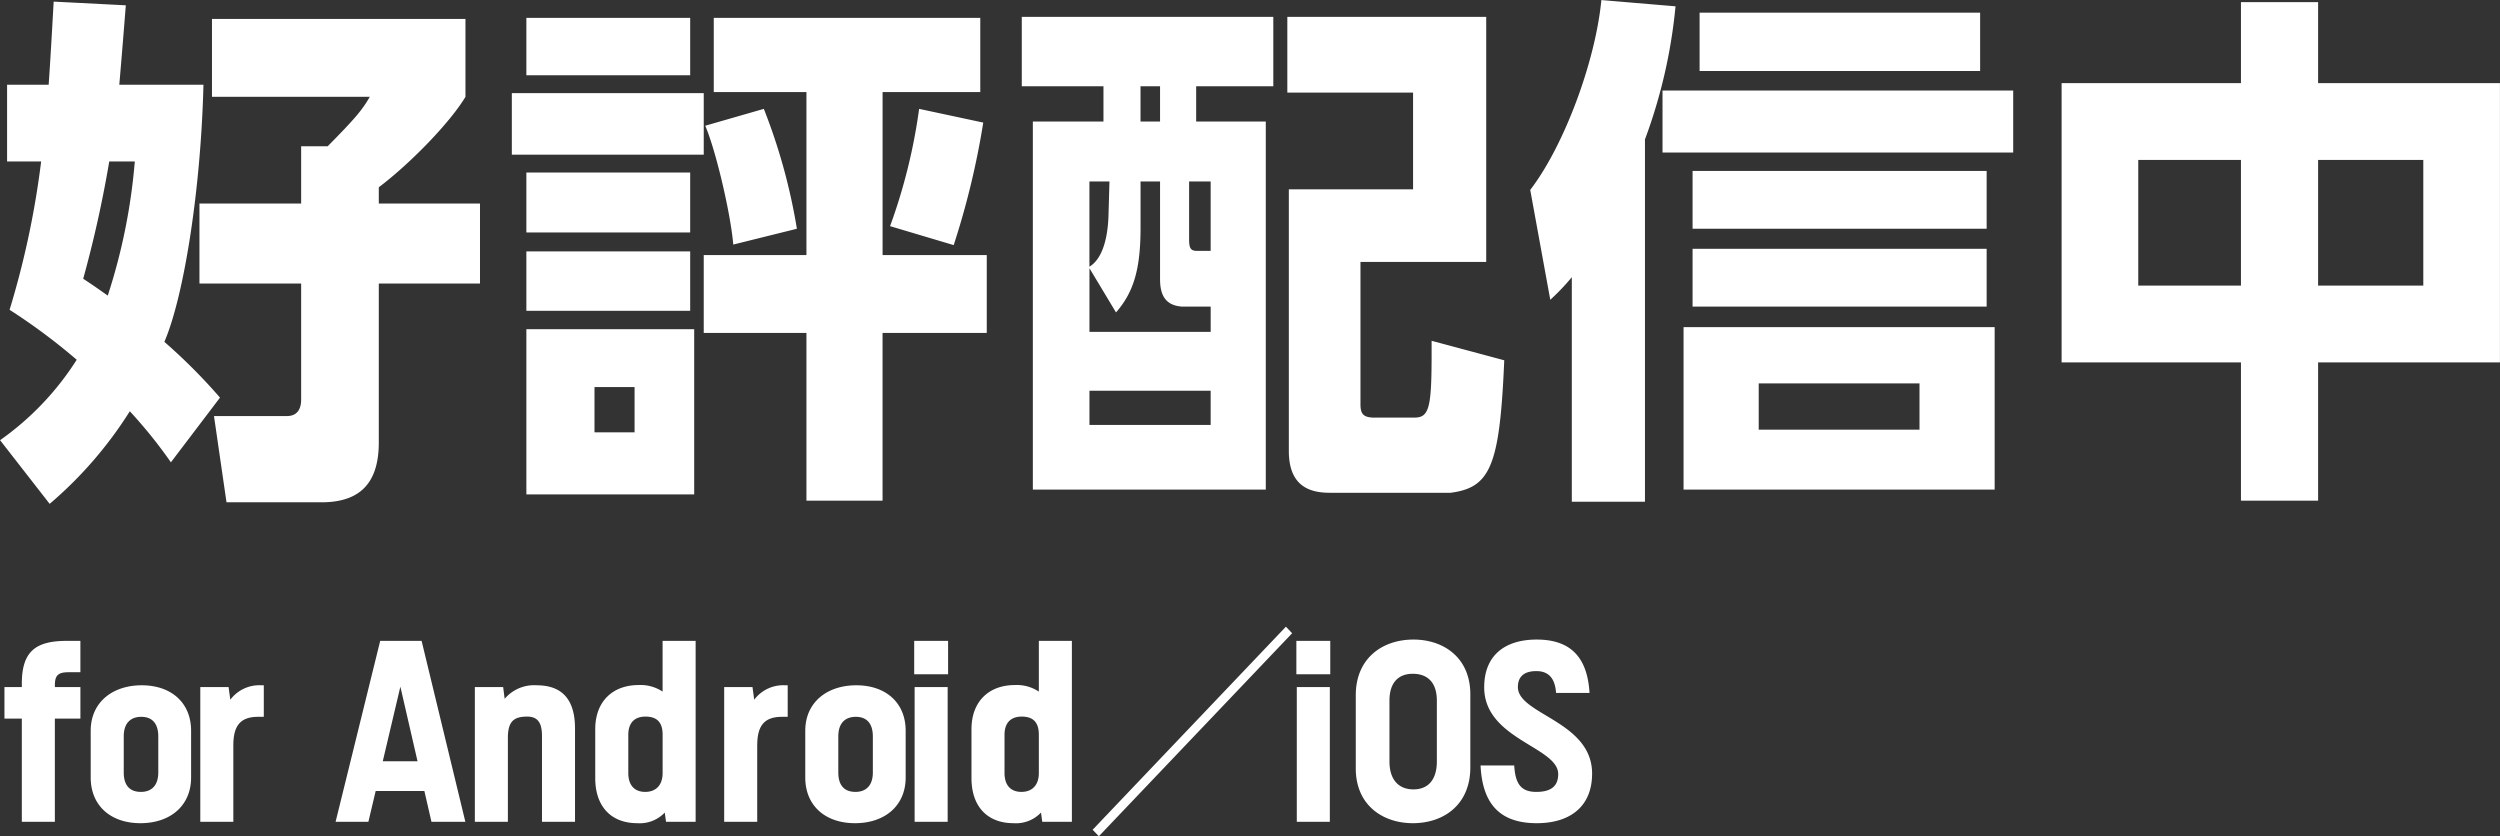 <svg id="now_available.svg" xmlns="http://www.w3.org/2000/svg" width="419.313" height="140.25" viewBox="0 0 419.313 140.25">
  <rect x="0" y="0" width="419.313" height="140.25" fill="#333333" stroke="none"/>
  <defs>
    <style>
      .cls-1 {
        fill: #fff;
        fill-rule: evenodd;
      }
    </style>
  </defs>
  <path id="好評配信中" class="cls-1" d="M347.634,2019.49c0.5-5.82.672-8.03,1.093-13.32l-12.1-.62c-0.42,7.59-.672,11.56-0.84,13.94h-6.974v12.87h5.714a146.77,146.77,0,0,1-5.294,24.88,101.166,101.166,0,0,1,11.259,8.38,47.83,47.83,0,0,1-12.855,13.49l8.318,10.68a67.823,67.823,0,0,0,13.444-15.53,79.807,79.807,0,0,1,6.89,8.56l8.234-10.85a94.1,94.1,0,0,0-9.327-9.35c3.361-7.85,6.134-25.93,6.554-43.13H347.634Zm2.6,12.87a98.274,98.274,0,0,1-4.537,22.5c-1.009-.71-1.849-1.33-4.117-2.83a195.115,195.115,0,0,0,4.369-19.67h4.285Zm55.456-23.9H363.179v13.06h26.467c-1.26,2.2-2.436,3.61-7.058,8.29h-4.453v9.61H361.078v13.41h17.057v19.49c0,1.77-.84,2.74-2.353,2.74H363.515l2.1,14.46h16.469c6.218-.18,9.159-3.53,9.075-10.32v-26.37h16.973v-13.41H391.159v-2.73c5.377-4.06,12.015-10.94,14.536-15.17v-13.06Zm10.221-.18v9.62h27.476v-9.62H415.916Zm-2.437,12.62v10.32H445.66V2020.9H413.479Zm2.437,13.32v10.05h27.476v-10.05H415.916Zm0,13.23v9.96h27.476v-9.96H415.916Zm0,13.05v27.7h28.148v-27.7H415.916Zm18.149,9.7v7.59h-6.722v-7.59h6.722Zm41.592,19.06v-28.14h17.477v-13.06H475.657v-27.34h16.385v-12.44h-44.7v12.44h15.544v27.34H445.66v13.06h17.225v28.14h12.772Zm-29.745-62.89c1.765,4.05,4.286,14.81,4.706,19.93l10.671-2.65a97.51,97.51,0,0,0-5.546-20.11Zm35.879-2.83a94.548,94.548,0,0,1-4.874,19.67l10.671,3.18a134.4,134.4,0,0,0,4.958-20.55Zm95.11-15.43H543.543v12.7h21.09v16.23H543.795v44.1c0.084,4.59,2.269,6.79,6.806,6.79h20.334c6.722-.88,8.235-4.58,8.991-22.22l-12.184-3.27v2.3c0,8.9-.42,10.58-2.857,10.58h-7.058c-1.512-.09-2.016-0.62-2.016-2.21v-23.9H576.9v-41.1Zm-77.891,0v11.64h13.7v5.91H500.859v61.74H539.93v-61.74H528.251v-5.91h12.94v-11.64H499.01Zm23.191,11.64v5.91h-3.277v-5.91H522.2Zm-8.486,15.97-0.168,5.91c-0.168,4.23-1.261,7.23-3.193,8.38v-14.29h3.361Zm8.486,0v16.4c0,3,1.176,4.41,3.7,4.59h4.79v4.23H510.354v-10.67l4.453,7.41c3.025-3.44,4.117-7.41,4.117-14.2v-7.76H522.2Zm8.487,0v11.64h-2.269c-1.092,0-1.345-.44-1.345-1.94v-9.7h3.614Zm0,35.1v5.73H510.354v-5.73h20.334Zm72.843-42.16a87.617,87.617,0,0,0,5.126-22.32l-12.436-1.05c-1.008,10.4-6.3,24.52-11.932,31.84l3.361,18.43a37.119,37.119,0,0,0,3.613-3.79v37.66h12.268v-60.77Zm56.212-21.26H612.69v9.79h47.053v-9.79Zm1.093,26.55H611.513v9.7h49.323v-9.7Zm0,13.06H611.513v9.7h49.323v-9.7Zm1.344,13.14H610v27.25H662.18v-27.25Zm-12.6,9.44v7.76H622.605v-7.76h26.971Zm15.713-49.13H606.472v10.4h58.817v-10.4Zm8.12-1.24v46.84H703.49v23.2h12.939v-23.2h30.5v-46.84h-30.5v-13.58H703.49v13.58H673.409Zm30.081,12.88v21.08H686.265V2032.1H703.49Zm30.585,0v21.08H716.429V2032.1h17.646Z" transform="translate(-327.625 -2005.28)"/>
  <path id="for_Android_iOS" data-name="for Android／iOS" class="cls-1" d="M341.111,2125.81v-5.29h-4.282v-0.3c0-1.66.54-2.19,2.3-2.19h1.979v-5.26h-2.267c-5.217,0-7.556,1.74-7.556,7.18v0.57h-2.914v5.29h2.914v17.31h5.541v-17.31h4.282Zm10.29-5.59c-4.929,0-8.563,2.87-8.563,7.63v7.83c0,4.76,3.382,7.67,8.348,7.67,4.929,0,8.491-2.87,8.491-7.67v-7.83C359.677,2123.13,356.331,2120.22,351.4,2120.22Zm-0.071,5.29c1.8,0,2.842,1.1,2.842,3.29v6.05c0,2.11-1.08,3.25-2.914,3.25s-2.879-1.06-2.879-3.25v-6.05C348.379,2126.64,349.459,2125.51,351.33,2125.51Zm15.431,4.8c0-3.1,1.007-4.8,4.138-4.8h0.971v-5.29h-0.4a6.088,6.088,0,0,0-5.217,2.42l-0.288-2.12H361.22v22.6h5.541v-12.81Zm33.232,12.81h5.685l-7.34-30.35h-6.944l-7.483,30.35h5.5l1.224-5.17h8.167Zm-8.167-10.16,2.95-12.51,2.879,12.51h-5.829Zm20.983-3.9c0-2.76.971-3.59,3.238-3.59,1.979,0,2.482,1.32,2.482,3.29v14.36h5.541v-15.64c0-4.84-2.123-7.26-6.44-7.26a6.464,6.464,0,0,0-5.361,2.27l-0.252-1.97h-4.749v22.6h5.541v-14.06Zm26.53,14.06H444.3v-30.35h-5.541v8.51a6.662,6.662,0,0,0-4.029-1.1c-4.246,0-7.268,2.65-7.268,7.41v8.2c0,4.8,2.7,7.56,7.052,7.56a5.774,5.774,0,0,0,4.605-1.78Zm-3.49-5.02c-1.691,0-2.842-.99-2.842-3.18v-6.39c0-2.15,1.187-3.06,2.878-3.06,1.763,0,2.878.8,2.878,3.03v6.42C438.763,2137.08,437.54,2138.1,435.849,2138.1Zm18.784-7.79c0-3.1,1.007-4.8,4.137-4.8h0.972v-5.29h-0.4a6.088,6.088,0,0,0-5.217,2.42l-0.288-2.12h-4.749v22.6h5.541v-12.81Zm16.619-10.09c-4.929,0-8.563,2.87-8.563,7.63v7.83c0,4.76,3.382,7.67,8.347,7.67,4.93,0,8.492-2.87,8.492-7.67v-7.83C479.528,2123.13,476.182,2120.22,471.252,2120.22Zm-0.072,5.29c1.8,0,2.843,1.1,2.843,3.29v6.05c0,2.11-1.08,3.25-2.915,3.25s-2.878-1.06-2.878-3.25v-6.05C468.23,2126.64,469.309,2125.51,471.18,2125.51Zm15.464-12.74h-5.685v5.6h5.685v-5.6Zm-0.072,7.75h-5.541v22.6h5.541v-22.6Zm15.868,22.6h4.966v-30.35h-5.541v8.51a6.665,6.665,0,0,0-4.03-1.1c-4.246,0-7.268,2.65-7.268,7.41v8.2c0,4.8,2.7,7.56,7.052,7.56a5.776,5.776,0,0,0,4.606-1.78Zm-3.49-5.02c-1.691,0-2.842-.99-2.842-3.18v-6.39c0-2.15,1.187-3.06,2.878-3.06,1.763,0,2.879.8,2.879,3.03v6.42C501.865,2137.08,500.641,2138.1,498.95,2138.1Zm12.98,7.44,32.418-34.05-1.044-1.1-32.417,34.06Zm38.814-32.77h-5.685v5.6h5.685v-5.6Zm-0.072,7.75h-5.541v22.6h5.541v-22.6Zm14.029-7.97c-5.253,0-9.678,3.17-9.678,9.33v12.29c0,6.16,4.533,9.18,9.57,9.18,5.253,0,9.643-3.17,9.643-9.34v-12.28C574.236,2115.57,569.738,2112.55,564.7,2112.55Zm-0.108,5.74c2.555,0,4.03,1.55,4.03,4.5v10.2c0,2.95-1.367,4.69-3.922,4.69-2.59,0-4.029-1.74-4.029-4.69v-10.2C560.672,2119.88,562.075,2118.29,564.593,2118.29Zm17.619,2.23c0-1.55.827-2.68,3.094-2.68,2.411,0,3.166,1.66,3.31,3.66h5.613c-0.324-5.36-2.626-8.95-8.851-8.95-5.289,0-8.815,2.6-8.815,8.01,0,8.73,12.413,9.98,12.413,14.55,0,2.04-1.223,2.99-3.67,2.99-2.554,0-3.526-1.33-3.706-4.43h-5.649c0.288,5.79,2.663,9.68,9.427,9.68,5.5,0,9.283-2.72,9.283-8.32C594.661,2126.23,582.212,2125.13,582.212,2120.52Z" transform="translate(-327.625 -2005.28)"/>
</svg>
